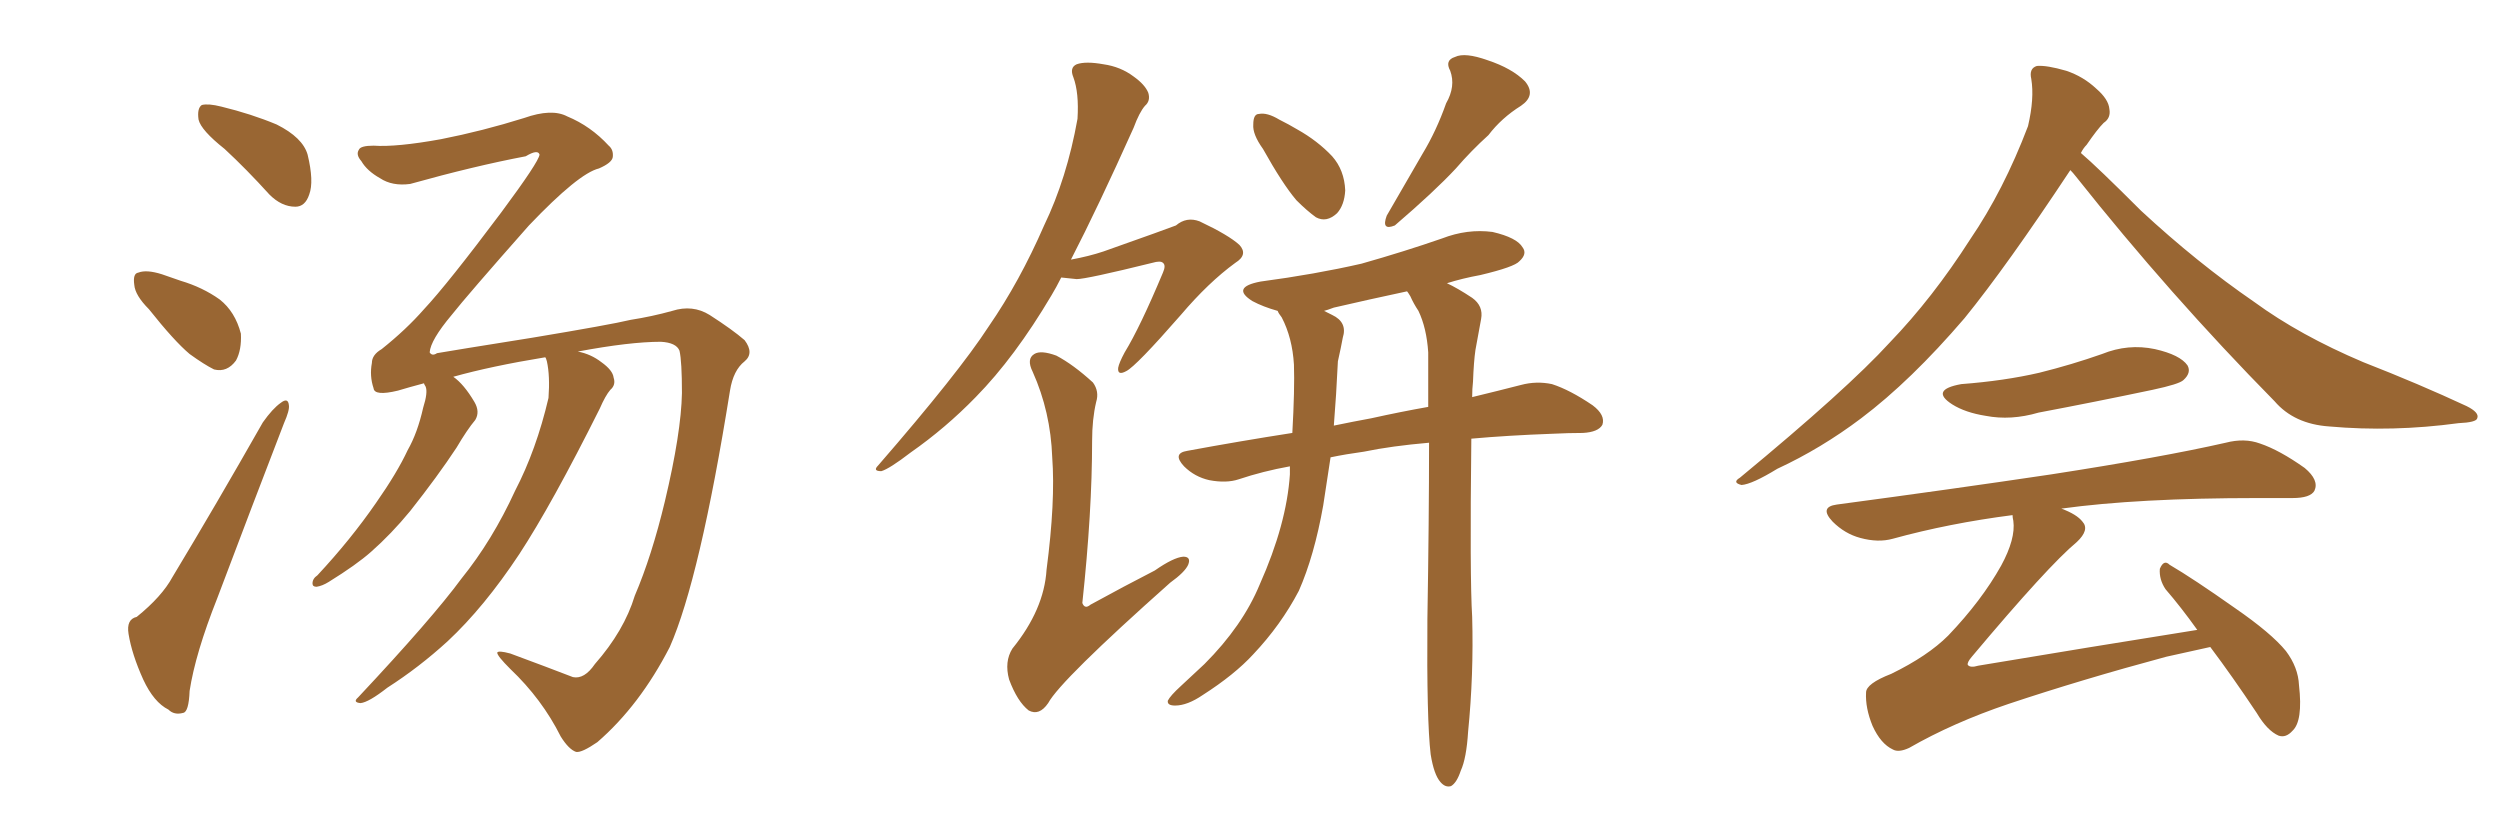<svg xmlns="http://www.w3.org/2000/svg" xmlns:xlink="http://www.w3.org/1999/xlink" width="450" height="150"><path fill="#996633" padding="10" d="M40.43 26.81L40.43 26.81Q36.18 23.44 35.74 21.53L35.74 21.53Q35.45 19.48 36.33 18.90L36.33 18.90Q37.50 18.60 39.84 19.19L39.84 19.19Q45.26 20.51 49.80 22.41L49.80 22.41Q54.49 24.76 55.37 27.83L55.37 27.83Q56.54 32.67 55.66 35.01L55.66 35.01Q54.93 37.21 53.17 37.21L53.17 37.21Q50.68 37.21 48.49 35.01L48.49 35.01Q44.38 30.47 40.43 26.81ZM26.81 55.66L26.81 55.66Q24.32 53.17 24.17 51.27L24.17 51.27Q23.88 49.22 24.90 49.07L24.90 49.07Q26.37 48.49 29.15 49.37L29.15 49.37Q30.76 49.95 32.52 50.54L32.52 50.54Q36.47 51.71 39.55 53.91L39.55 53.91Q42.33 56.10 43.36 60.06L43.36 60.06Q43.51 62.99 42.48 64.89L42.48 64.89Q40.87 67.09 38.53 66.50L38.53 66.50Q36.77 65.63 34.13 63.72L34.13 63.72Q31.35 61.38 26.81 55.66ZM24.61 111.04L24.61 111.04Q29.15 107.37 31.05 103.86L31.05 103.86Q38.82 90.97 47.31 76.03L47.31 76.03Q49.07 73.54 50.54 72.51L50.54 72.51Q51.86 71.48 52.00 72.95L52.00 72.95Q52.15 73.83 51.12 76.17L51.12 76.17Q45.41 90.97 39.11 107.67L39.11 107.67Q35.16 117.63 34.13 124.37L34.13 124.37Q33.98 128.17 32.96 128.32L32.96 128.32Q31.35 128.76 30.32 127.73L30.32 127.73Q27.69 126.42 25.78 122.31L25.78 122.31Q23.73 117.77 23.14 114.11L23.14 114.11Q22.71 111.47 24.61 111.04ZM107.08 119.53L107.08 119.53L107.08 119.53Q112.35 113.53 114.26 107.23L114.26 107.23Q117.33 100.05 119.68 90.23L119.68 90.23Q122.61 77.93 122.75 70.75L122.75 70.75Q122.75 65.04 122.31 63.13L122.31 63.13Q121.73 61.67 118.95 61.52L118.95 61.52Q113.38 61.52 104.00 63.28L104.00 63.28Q106.35 63.72 108.25 65.19L108.25 65.19Q110.30 66.65 110.45 67.97L110.45 67.97Q110.89 69.29 109.86 70.17L109.86 70.17Q108.98 71.19 107.96 73.54L107.96 73.54Q99.32 90.82 93.46 99.76L93.46 99.76Q87.16 109.28 80.57 115.43L80.57 115.43Q75.44 120.12 69.73 123.78L69.73 123.78Q66.36 126.42 64.89 126.56L64.89 126.56Q63.43 126.42 64.45 125.54L64.45 125.54Q77.78 111.33 83.06 104.15L83.06 104.15Q88.62 97.27 92.72 88.33L92.72 88.33Q96.53 81.01 98.73 71.63L98.73 71.63Q99.02 67.68 98.44 65.04L98.44 65.04Q98.29 64.45 98.14 64.31L98.14 64.31Q88.33 65.92 81.59 67.82L81.59 67.82Q83.50 69.14 85.40 72.36L85.40 72.36Q86.43 74.12 85.55 75.59L85.55 75.59Q84.08 77.34 82.18 80.57L82.18 80.57Q78.81 85.69 73.83 91.99L73.83 91.99Q70.46 96.09 66.80 99.32L66.80 99.32Q64.16 101.66 59.18 104.74L59.18 104.74Q58.01 105.47 56.98 105.62L56.98 105.62Q56.25 105.62 56.25 105.03L56.25 105.03Q56.25 104.15 57.13 103.56L57.13 103.56Q63.13 97.12 67.68 90.53L67.68 90.53Q71.48 85.11 73.39 81.01L73.39 81.01Q75.15 77.93 76.17 73.39L76.17 73.39Q77.05 70.61 76.61 69.58L76.61 69.58Q76.32 69.14 76.32 68.99L76.32 68.99Q73.54 69.73 71.63 70.31L71.63 70.31Q67.38 71.34 67.24 69.87L67.24 69.87Q66.50 67.68 66.94 65.33L66.94 65.33Q66.94 63.87 68.70 62.84L68.70 62.84Q73.10 59.33 76.32 55.66L76.32 55.66Q80.57 51.12 90.23 38.23L90.23 38.23Q96.97 29.15 97.12 27.83L97.12 27.83Q96.83 26.81 94.63 28.13L94.63 28.13Q85.40 29.88 73.83 33.11L73.83 33.11Q70.61 33.54 68.41 32.08L68.41 32.08Q66.06 30.76 65.04 29.00L65.04 29.00Q64.01 27.83 64.60 26.95L64.60 26.95Q64.89 26.22 67.24 26.22L67.24 26.22Q71.34 26.51 79.39 25.05L79.39 25.05Q86.87 23.58 94.34 21.24L94.34 21.24Q99.32 19.48 102.10 20.95L102.10 20.95Q106.35 22.71 109.57 26.22L109.57 26.22Q110.45 26.95 110.30 28.27L110.30 28.27Q110.16 29.30 107.81 30.32L107.81 30.32Q104.15 31.20 95.21 40.58L95.21 40.58Q84.08 53.17 81.30 56.69L81.30 56.69Q77.49 61.23 77.34 63.43L77.34 63.43Q77.78 64.16 78.66 63.57L78.66 63.57Q81.15 63.13 95.80 60.79L95.80 60.79Q109.86 58.45 113.53 57.57L113.53 57.57Q117.33 56.98 121.00 55.96L121.00 55.96Q124.66 54.79 127.73 56.69L127.73 56.69Q131.84 59.33 134.03 61.23L134.03 61.23Q135.79 63.57 134.03 65.04L134.03 65.04Q131.98 66.65 131.40 70.31L131.40 70.31Q125.98 104.15 120.56 116.46L120.56 116.46Q115.14 127.00 107.52 133.59L107.52 133.59Q104.74 135.50 103.71 135.35L103.71 135.35Q102.39 134.91 100.93 132.57L100.93 132.57Q97.56 125.83 91.85 120.41L91.85 120.41Q89.50 118.07 89.50 117.48L89.50 117.48Q89.65 117.04 91.85 117.63L91.85 117.63Q98.58 120.12 103.13 121.88L103.13 121.88Q105.18 122.31 107.08 119.53ZM227.34 26.81L227.34 26.81Q225.44 24.17 225.59 22.41L225.59 22.41Q225.59 20.51 226.61 20.51L226.61 20.51Q228.08 20.21 230.27 21.53L230.27 21.53Q232.03 22.41 233.50 23.29L233.50 23.29Q237.16 25.34 239.79 28.13L239.79 28.13Q241.99 30.62 242.14 34.28L242.14 34.28Q241.99 36.91 240.67 38.38L240.67 38.38Q238.77 40.14 236.87 39.11L236.87 39.11Q235.25 37.94 233.35 36.04L233.35 36.04Q230.86 33.11 227.34 26.81ZM260.30 18.60L260.30 18.60Q262.06 15.53 261.04 12.74L261.04 12.74Q260.01 10.84 261.91 10.25L261.91 10.25Q263.67 9.38 267.77 10.84L267.77 10.84Q272.17 12.30 274.51 14.65L274.51 14.65Q276.56 17.14 273.78 19.04L273.78 19.04Q270.26 21.24 267.92 24.32L267.92 24.32Q264.84 27.10 262.06 30.32L262.06 30.32Q258.25 34.42 251.07 40.58L251.07 40.58Q248.58 41.60 249.61 38.82L249.61 38.82Q252.98 32.96 256.05 27.69L256.05 27.69Q258.54 23.58 260.30 18.60ZM257.52 135.79L257.52 135.79Q256.79 129.64 256.93 111.47L256.93 111.47Q257.23 93.46 257.23 79.69L257.23 79.69Q250.49 80.27 245.51 81.30L245.51 81.30Q242.29 81.74 239.50 82.32L239.50 82.32Q238.77 87.01 238.18 90.97L238.18 90.97Q236.57 100.05 233.79 106.35L233.79 106.35Q230.57 112.50 225.59 117.77L225.59 117.77Q222.22 121.44 216.50 125.10L216.50 125.10Q213.72 127.00 211.52 127.00L211.52 127.00Q210.06 127.00 210.21 126.12L210.21 126.12Q210.64 125.24 212.55 123.49L212.55 123.49Q214.45 121.73 216.80 119.53L216.80 119.53Q223.68 112.65 226.76 105.18L226.76 105.18Q231.59 94.34 232.18 85.40L232.18 85.40Q232.18 84.52 232.18 83.94L232.18 83.94Q227.34 84.81 222.95 86.28L222.95 86.28Q220.75 87.01 217.68 86.43L217.68 86.43Q215.04 85.84 213.13 83.94L213.13 83.94Q210.94 81.59 213.72 81.15L213.72 81.15Q223.24 79.39 232.62 77.93L232.62 77.93Q233.06 70.02 232.91 65.63L232.91 65.63Q232.62 60.79 230.71 57.13L230.71 57.13Q230.13 56.40 229.98 55.96L229.98 55.96Q227.34 55.22 225.44 54.20L225.44 54.20Q221.48 51.71 226.90 50.68L226.90 50.68Q236.72 49.37 245.07 47.46L245.07 47.46Q252.83 45.26 259.57 42.92L259.57 42.92Q264.11 41.16 268.65 41.75L268.65 41.75Q273.05 42.77 274.07 44.53L274.07 44.53Q274.95 45.70 273.49 47.02L273.49 47.02Q272.61 48.05 266.46 49.51L266.46 49.51Q263.23 50.10 260.45 50.98L260.45 50.98Q262.35 51.86 264.99 53.61L264.99 53.61Q267.04 55.08 266.60 57.42L266.60 57.42Q266.16 59.91 265.58 62.99L265.58 62.99Q265.28 65.04 265.14 68.70L265.14 68.70Q264.99 70.02 264.99 71.48L264.99 71.48Q269.82 70.31 273.78 69.29L273.78 69.29Q276.56 68.55 279.35 69.14L279.35 69.14Q282.57 70.17 286.67 72.95L286.67 72.95Q289.01 74.71 288.43 76.46L288.43 76.46Q287.70 77.78 284.91 77.93L284.91 77.93Q282.42 77.93 279.35 78.08L279.35 78.08Q271.44 78.37 264.84 78.96L264.84 78.96Q264.55 103.86 264.99 111.04L264.99 111.04Q265.28 121.44 264.26 131.69L264.26 131.69Q263.96 136.52 262.94 138.72L262.94 138.72Q262.21 140.92 261.18 141.50L261.18 141.50Q260.16 141.80 259.28 140.77L259.28 140.77Q258.11 139.45 257.52 135.79ZM255.32 55.96L255.32 55.96Q254.44 54.64 253.86 53.32L253.86 53.32Q253.42 52.59 253.27 52.44L253.27 52.44Q246.39 53.91 240.09 55.37L240.09 55.37Q238.92 55.81 238.33 55.96L238.33 55.96Q238.92 56.25 239.79 56.69L239.79 56.69Q242.58 58.01 241.70 60.79L241.70 60.79Q241.41 62.40 240.82 65.04L240.82 65.04Q240.53 71.19 240.09 76.61L240.09 76.61Q243.60 75.88 246.83 75.29L246.83 75.29Q252.10 74.12 257.08 73.24L257.08 73.24Q257.08 67.97 257.08 63.43L257.08 63.43Q256.79 59.03 255.32 55.96ZM191.02 49.95L191.02 49.95Q190.14 51.71 189.26 53.17L189.26 53.17Q182.67 64.31 175.63 71.48L175.63 71.48Q170.21 77.05 163.92 81.45L163.92 81.45Q160.11 84.38 158.64 84.81L158.64 84.81Q157.03 84.81 158.06 83.79L158.06 83.79Q172.56 67.09 177.98 58.74L177.98 58.74Q183.54 50.68 187.94 40.58L187.94 40.58Q192.04 32.08 193.95 21.39L193.95 21.39Q194.24 16.70 193.21 13.92L193.21 13.92Q192.48 12.16 193.80 11.57L193.80 11.57Q195.41 10.99 198.63 11.57L198.63 11.57Q201.71 12.01 204.05 13.77L204.05 13.77Q206.10 15.23 206.69 16.70L206.69 16.70Q207.13 18.16 206.10 19.04L206.10 19.04Q205.08 20.21 204.05 23.00L204.05 23.00Q197.61 37.35 192.77 46.73L192.77 46.73Q196.00 46.14 198.63 45.26L198.63 45.26Q210.21 41.16 211.67 40.58L211.67 40.58Q213.57 38.96 215.92 39.84L215.92 39.84Q221.19 42.33 223.10 44.09L223.10 44.09Q224.71 45.85 222.36 47.31L222.36 47.31Q217.53 50.83 212.55 56.69L212.55 56.69Q204.49 65.92 202.73 66.80L202.73 66.80Q201.12 67.68 201.27 66.21L201.27 66.21Q201.42 65.33 202.44 63.43L202.44 63.43Q205.22 58.89 209.33 49.07L209.33 49.07Q209.91 47.75 209.33 47.31L209.33 47.31Q208.89 46.88 207.42 47.31L207.42 47.31Q195.56 50.24 193.80 50.24L193.80 50.24Q192.33 50.10 191.02 49.95ZM197.31 72.36L197.31 72.36L197.31 72.36Q196.58 75.44 196.58 79.39L196.58 79.39Q196.58 92.14 194.82 108.54L194.82 108.54Q195.26 109.72 196.29 108.84L196.29 108.84Q202.44 105.47 207.86 102.69L207.86 102.69Q211.23 100.34 212.99 100.20L212.99 100.20Q214.45 100.20 213.87 101.66L213.87 101.66Q213.28 102.98 210.64 104.88L210.64 104.88Q190.87 122.46 188.67 126.56L188.67 126.56Q187.06 128.91 185.16 127.88L185.16 127.88Q183.11 126.27 181.64 122.31L181.64 122.31Q180.76 119.09 182.23 116.75L182.23 116.75Q187.94 109.72 188.38 102.54L188.38 102.54Q189.99 90.23 189.40 82.32L189.40 82.32Q189.11 74.12 185.89 66.94L185.89 66.94Q184.72 64.60 186.18 63.72L186.18 63.72Q187.35 62.99 190.14 64.01L190.14 64.01Q193.21 65.63 196.73 68.85L196.73 68.85Q197.90 70.46 197.31 72.36ZM372.66 30.62L372.66 30.62Q361.23 47.90 353.61 57.28L353.61 57.28Q343.95 68.55 335.01 75.29L335.01 75.29Q327.83 80.71 319.92 84.38L319.92 84.38Q315.38 87.16 313.48 87.30L313.48 87.30Q311.72 86.87 313.18 85.99L313.18 85.99Q332.52 70.02 340.14 61.67L340.14 61.67Q347.90 53.61 354.64 43.07L354.64 43.07Q360.64 34.28 365.04 22.71L365.04 22.71Q366.21 17.72 365.63 14.21L365.63 14.21Q365.19 12.30 366.65 11.87L366.65 11.87Q368.41 11.72 371.92 12.74L371.92 12.74Q375 13.77 377.34 15.97L377.34 15.97Q379.54 17.87 379.69 19.63L379.69 19.63Q379.98 21.24 378.66 22.12L378.66 22.12Q377.49 23.29 375.59 26.07L375.59 26.07Q375 26.66 374.56 27.54L374.56 27.54Q377.49 30.03 385.40 37.94L385.40 37.94Q395.51 47.31 405.76 54.35L405.76 54.35Q413.96 60.35 425.39 65.19L425.39 65.19Q435.50 69.14 443.99 73.10L443.99 73.10Q446.34 74.27 445.90 75.29L445.90 75.29Q445.75 76.03 442.53 76.17L442.53 76.17Q430.66 77.78 419.24 76.76L419.24 76.76Q412.94 76.32 409.42 72.22L409.42 72.22Q390.53 53.03 373.68 31.79L373.68 31.79Q373.10 31.05 372.66 30.62ZM353.03 69.14L353.03 69.14Q360.79 68.55 367.09 67.09L367.09 67.09Q372.95 65.63 378.37 63.72L378.37 63.72Q383.06 61.82 387.89 62.84L387.89 62.84Q392.43 63.87 393.75 65.77L393.75 65.77Q394.48 67.09 393.02 68.41L393.02 68.41Q392.29 69.14 387.45 70.17L387.45 70.17Q377.05 72.36 366.94 74.27L366.94 74.27Q361.96 75.73 357.42 74.85L357.42 74.85Q353.76 74.27 351.42 72.80L351.42 72.80Q347.31 70.17 353.03 69.14ZM397.85 116.46L397.85 116.46L397.85 116.46Q394.48 117.19 389.94 118.21L389.94 118.21Q374.71 122.31 361.52 126.71L361.52 126.71Q351.56 130.08 343.65 134.62L343.65 134.62Q341.75 135.50 340.72 134.91L340.72 134.91Q338.53 133.89 337.06 130.66L337.06 130.66Q335.74 127.44 335.89 124.66L335.89 124.66Q335.89 123.05 340.43 121.29L340.43 121.29Q347.02 118.07 350.68 114.40L350.68 114.40Q356.69 108.11 360.21 101.81L360.21 101.81Q362.84 96.97 362.40 93.75L362.40 93.75Q362.26 93.16 362.26 92.72L362.26 92.72Q350.83 94.19 340.72 96.97L340.72 96.97Q338.09 97.71 334.86 96.83L334.86 96.83Q332.08 96.09 329.88 93.90L329.88 93.90Q327.39 91.26 330.62 90.82L330.62 90.82Q351.42 88.04 369.14 85.40L369.14 85.40Q389.06 82.32 400.63 79.69L400.63 79.69Q404.00 78.81 406.79 79.83L406.79 79.83Q410.30 81.01 414.84 84.23L414.84 84.23Q417.48 86.43 416.60 88.33L416.60 88.33Q415.87 89.65 412.65 89.65L412.65 89.65Q409.57 89.65 406.35 89.65L406.35 89.65Q384.81 89.65 371.04 91.55L371.04 91.55Q373.83 92.58 374.85 93.90L374.85 93.90Q376.17 95.36 373.83 97.56L373.83 97.56Q368.70 101.81 354.93 118.21L354.93 118.21Q354.05 119.24 354.20 119.68L354.20 119.68Q354.64 120.26 356.10 119.82L356.10 119.82Q376.17 116.46 395.51 113.38L395.51 113.38Q392.58 109.28 389.79 106.05L389.79 106.05Q388.62 104.30 388.77 102.39L388.77 102.39Q389.50 100.63 390.53 101.66L390.53 101.66Q394.78 104.15 402.25 109.42L402.25 109.42Q408.84 113.96 411.47 117.19L411.47 117.19Q413.67 120.12 413.82 123.34L413.82 123.34Q414.55 129.79 412.65 131.54L412.65 131.54Q411.47 132.86 410.16 132.42L410.16 132.42Q408.11 131.54 406.20 128.32L406.20 128.32Q401.81 121.73 397.85 116.46Z"/></svg>